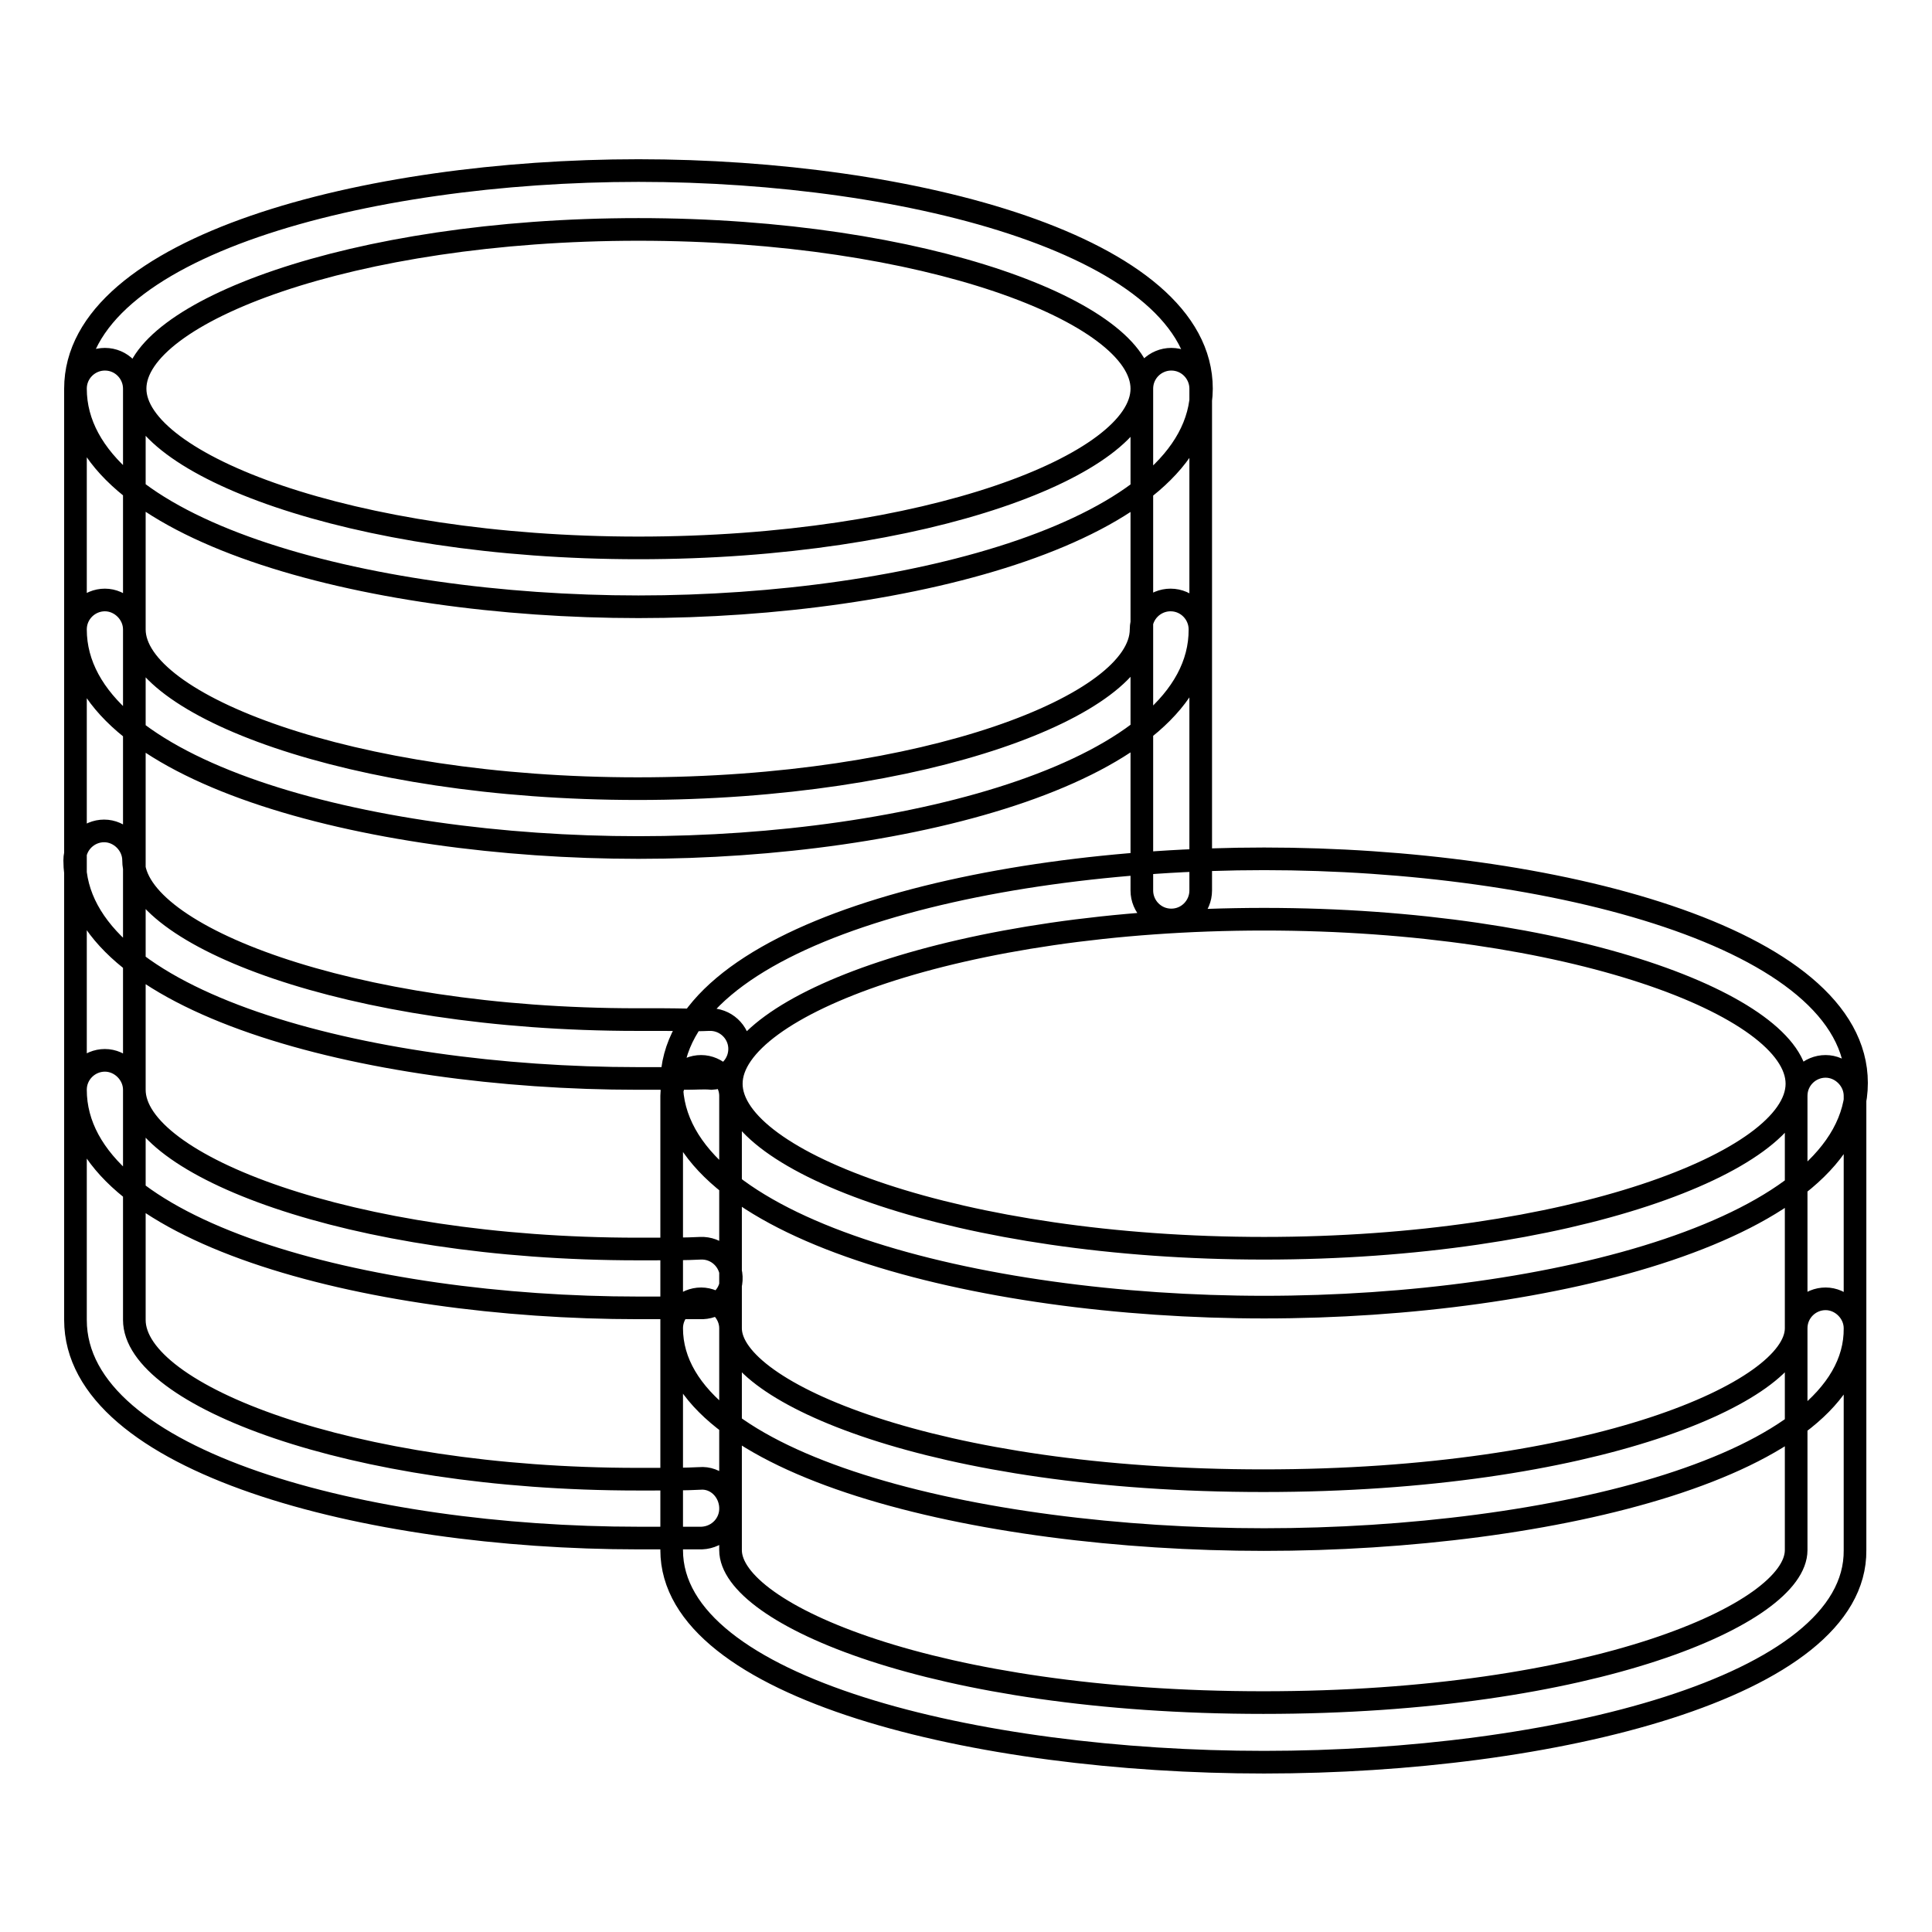<?xml version="1.0" encoding="utf-8"?>
<!-- Svg Vector Icons : http://www.onlinewebfonts.com/icon -->
<!DOCTYPE svg PUBLIC "-//W3C//DTD SVG 1.1//EN" "http://www.w3.org/Graphics/SVG/1.1/DTD/svg11.dtd">
<svg version="1.1" xmlns="http://www.w3.org/2000/svg" xmlns:xlink="http://www.w3.org/1999/xlink" x="0px" y="0px" viewBox="0 0 256 256" enable-background="new 0 0 256 256" xml:space="preserve">
<g> <path stroke-width="3" fill-opacity="0" stroke="#000000"  d="M88.4,173.3c-0.7,0-1.4,0-2,0l-1.8,0c-36.1,0-74.6-10.1-74.6-28.9c0-2.2,1.8-3.9,3.9-3.9s3.9,1.8,3.9,3.9 c0,9.9,28.5,21.1,66.7,21.1l1.9,0c2.2,0,4.5,0,6.4-0.1c2.2-0.1,4,1.6,4.1,3.8c0.1,2.2-1.6,4-3.8,4.1 C91.7,173.3,90.1,173.3,88.4,173.3z M91.1,142.9c-1.1,0-2.1,0-3.2,0l-3.4,0c-36.1,0-74.6-10.1-74.6-28.9c0-2.2,1.8-3.9,3.9-3.9 s3.9,1.8,3.9,3.9c0,9.9,28.5,21.1,66.7,21.1l3.5,0c2,0,3.9,0.1,6,0c2.2-0.1,4,1.6,4.1,3.7c0.1,2.2-1.6,4-3.7,4.1 C93.3,142.8,92.2,142.9,91.1,142.9L91.1,142.9z M84.6,112.3c-36.1,0-74.6-10.1-74.6-28.9c0-2.2,1.8-3.9,3.9-3.9s3.9,1.8,3.9,3.9 c0,9.9,28.5,21.1,66.7,21.1c38.2,0,66.7-11.1,66.7-21.1c0-2.2,1.8-3.9,3.9-3.9c2.2,0,3.9,1.8,3.9,3.9 C159.1,102.1,120.7,112.3,84.6,112.3z M88.7,203.8c-0.7,0-1.4,0-2.1,0l-2,0c-36.1,0-74.6-10.1-74.6-28.9V51.5 c0-2.2,1.8-3.9,3.9-3.9c2.2,0,3.9,1.8,3.9,3.9v123.4c0,9.9,28.5,21.1,66.7,21.1l2,0c2.1,0,4.3,0,6.2-0.1c2.2-0.2,4,1.6,4.1,3.8 c0.1,2.2-1.6,4-3.8,4.1C91.8,203.8,90.2,203.8,88.7,203.8z M155.2,121.9c-2.2,0-3.9-1.8-3.9-3.9V51.5c0-2.2,1.8-3.9,3.9-3.9 c2.2,0,3.9,1.8,3.9,3.9V118C159.1,120.1,157.4,121.9,155.2,121.9L155.2,121.9z M84.6,80.4C48.4,80.4,10,70.2,10,51.5 c0-18.8,38.4-28.9,74.6-28.9c36.2,0,74.6,10.1,74.6,28.9C159.1,70.2,120.7,80.4,84.6,80.4z M84.6,30.4c-38.2,0-66.7,11.1-66.7,21.1 c0,9.9,28.5,21.1,66.7,21.1c38.2,0,66.7-11.1,66.7-21.1C151.3,41.5,122.7,30.4,84.6,30.4z M167.5,204c-38,0-78.5-9.8-78.5-28 c0-2.2,1.8-3.9,3.9-3.9s3.9,1.8,3.9,3.9c0,8.4,26.9,20.2,70.6,20.2c43.7,0,70.6-11.8,70.6-20.2c0-2.2,1.8-3.9,3.9-3.9 s3.9,1.8,3.9,3.9C246,194.2,205.6,204,167.5,204L167.5,204z M167.5,233.5c-38,0-78.5-9.8-78.5-28.1v-60.2c0-2.2,1.8-3.9,3.9-3.9 s3.9,1.8,3.9,3.9v60.2c0,8.4,26.9,20.2,70.6,20.2c43.7,0,70.6-11.8,70.6-20.2v-60.2c0-2.2,1.8-3.9,3.9-3.9s3.9,1.8,3.9,3.9v60.2 C246,223.6,205.6,233.5,167.5,233.5L167.5,233.5z M167.5,173.2c-38,0-78.5-10.4-78.5-29.7c0-19.3,40.4-29.7,78.5-29.7 c38,0,78.5,10.4,78.5,29.7C246,162.8,205.6,173.2,167.5,173.2z M167.5,121.8c-40.4,0-70.6,11.5-70.6,21.8s30.2,21.8,70.6,21.8 c40.4,0,70.6-11.5,70.6-21.8S207.9,121.8,167.5,121.8z"/></g>
</svg>